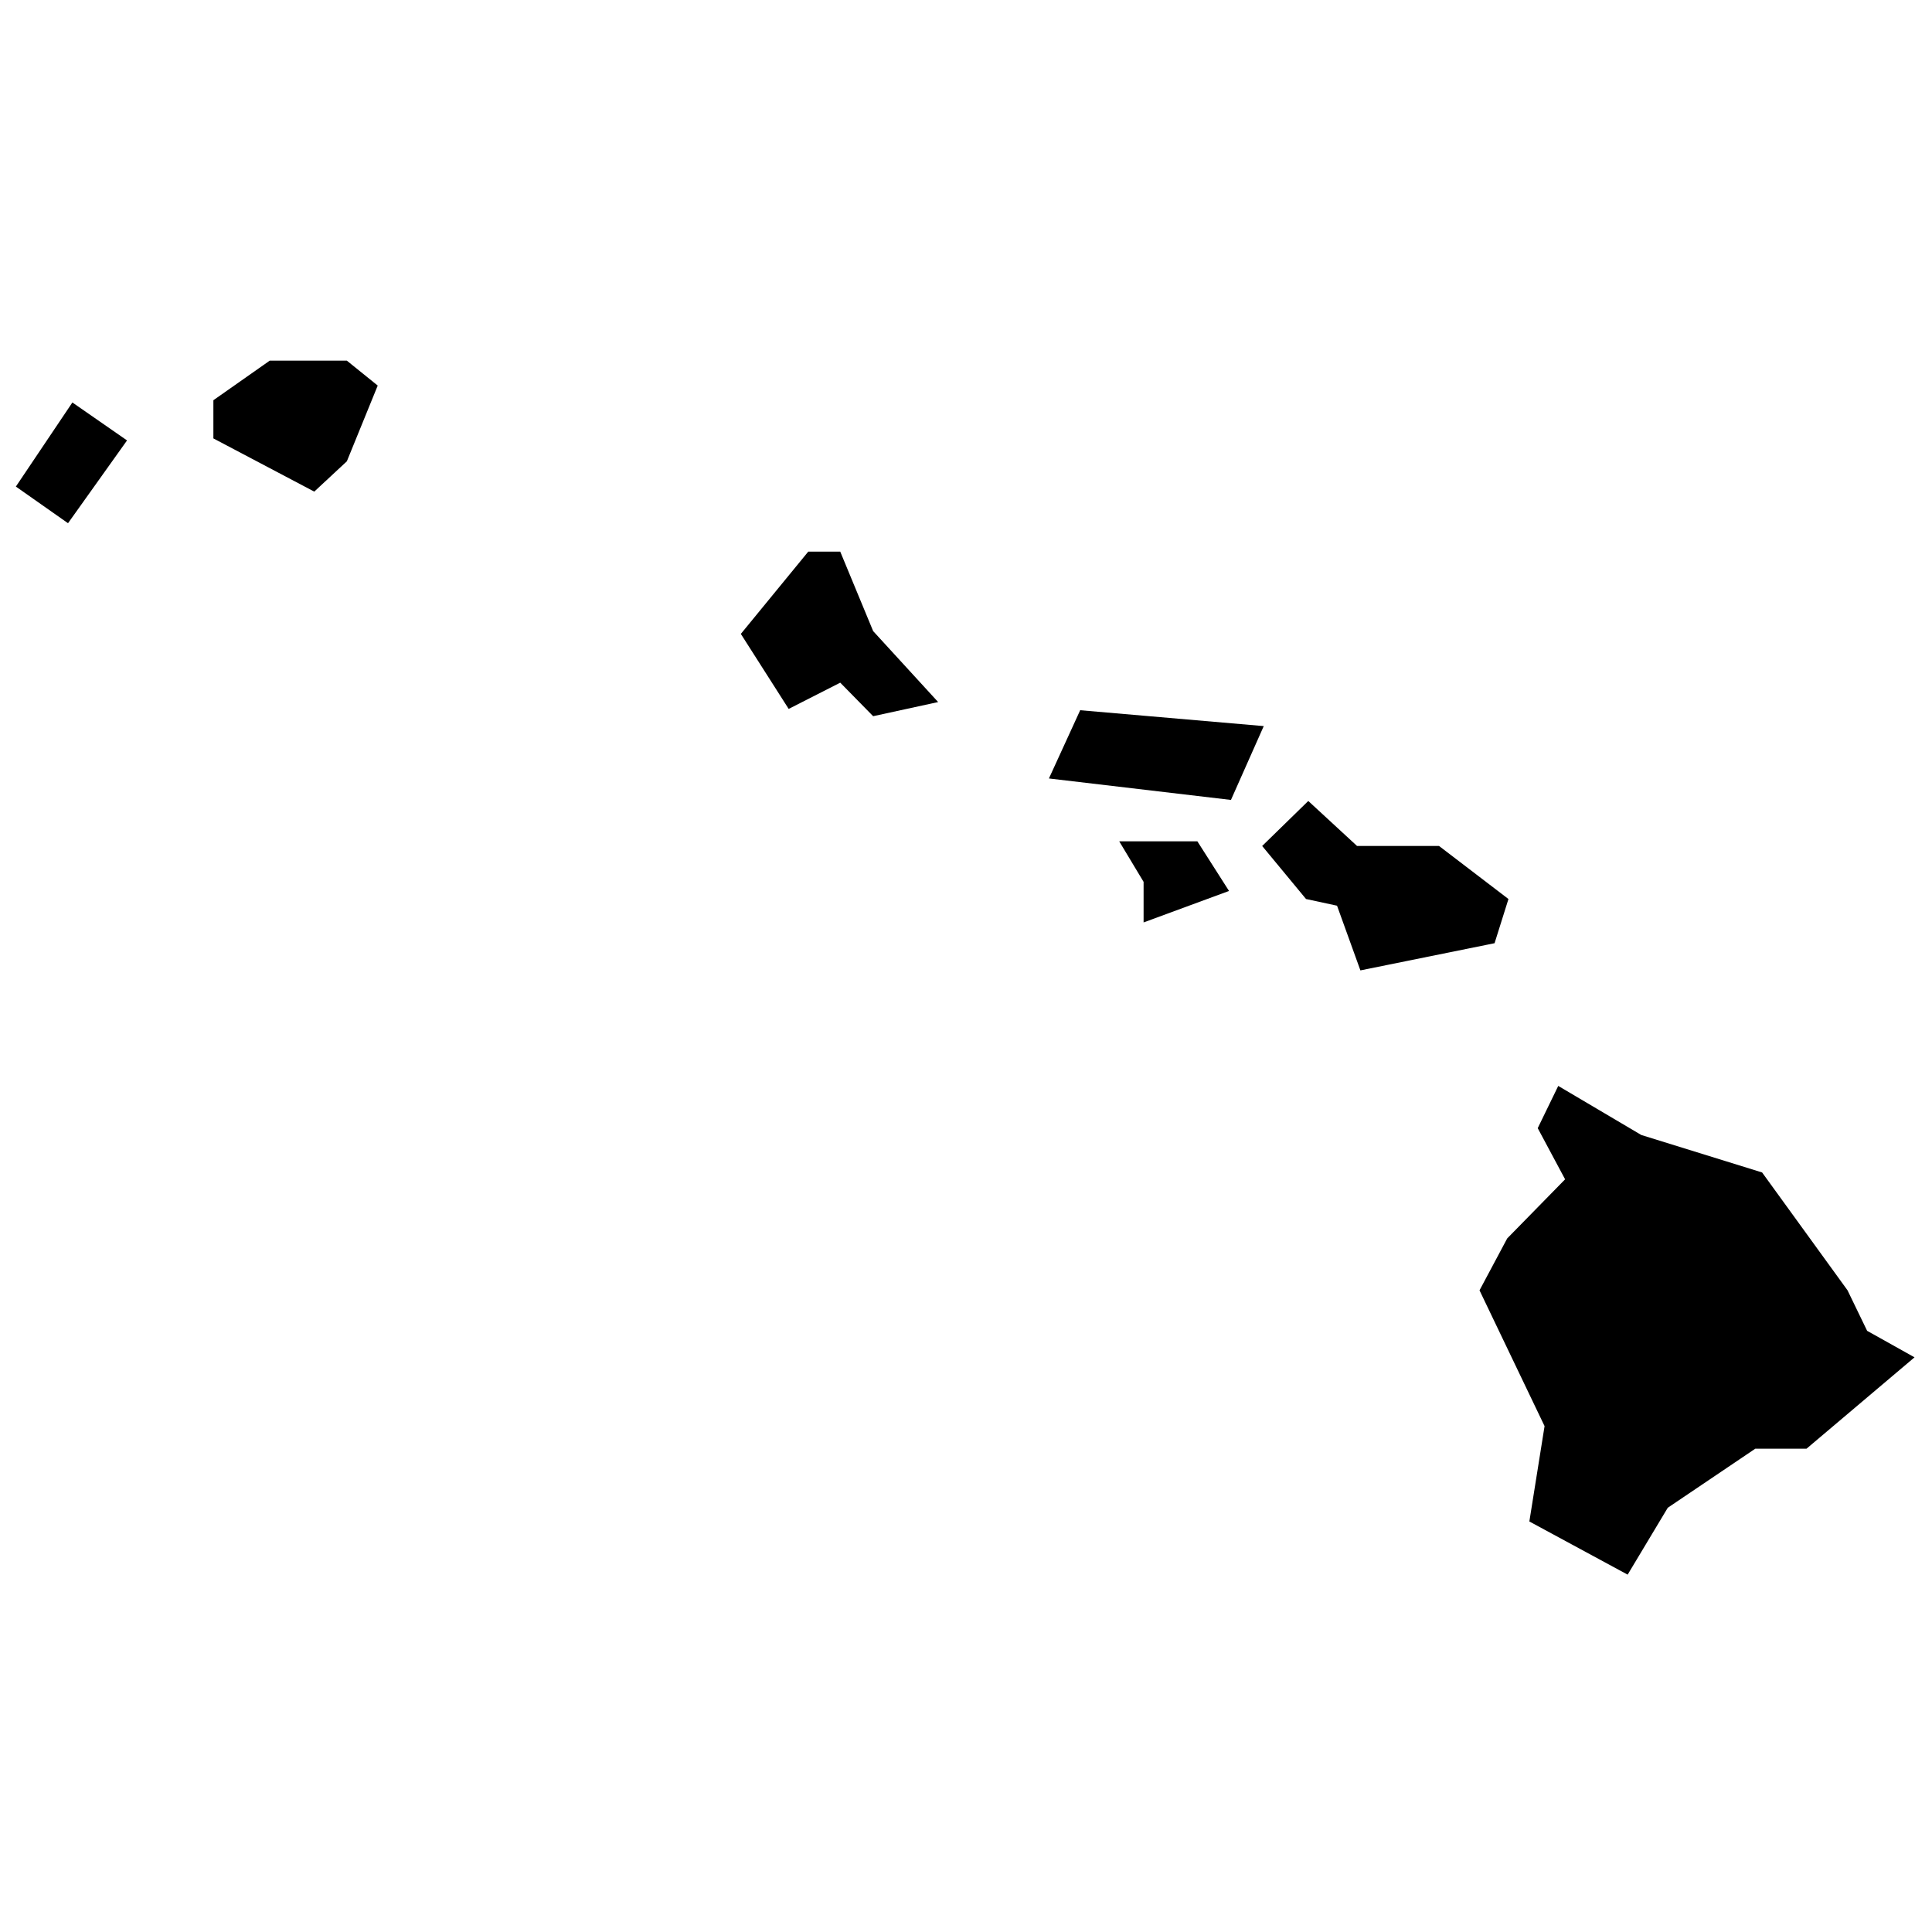 <?xml version="1.0" encoding="UTF-8"?>
<!-- Uploaded to: SVG Repo, www.svgrepo.com, Generator: SVG Repo Mixer Tools -->
<svg width="800px" height="800px" version="1.1" viewBox="144 144 512 512" xmlns="http://www.w3.org/2000/svg">
 <defs>
  <clipPath id="a">
   <path d="m148.09 239h503.81v323h-503.81z"/>
  </clipPath>
 </defs>
 <g clip-path="url(#a)">
  <path d="m556.95 431.78 22.016 13.008 32.012 9.926 22.641 31.238 5.191 10.73 12.559 7.023-28.625 24.215h-13.578l-23.188 15.648-10.637 17.727-26.047-14.09 4.031-25.27-17.238-35.984 7.34-13.762 15.34-15.66-7.254-13.559zm-52.43-30.617-6.191-17.145-8.215-1.77-11.625-14.055 12.219-11.926 12.926 11.926h21.727l18.395 14.055-3.68 11.711zm-137.85-110.98 8.723 21.062 17.223 18.805-17.223 3.75-8.723-8.887-13.664 6.957-12.676-19.879 17.871-21.809zm-130.75-50.605 8.18 6.602-8.18 20.07-8.637 8.031-26.734-14.098v-10.121l14.926-10.484zm-72.738 11.082 14.484 10.055-15.641 21.941-13.82-9.711zm267.08 81.555 48.645 4.207-8.691 19.566-48.238-5.688zm10.34 34.738h20.707l8.395 13.16-22.641 8.34v-10.75z" fill-rule="evenodd"/>
 </g>
</svg>